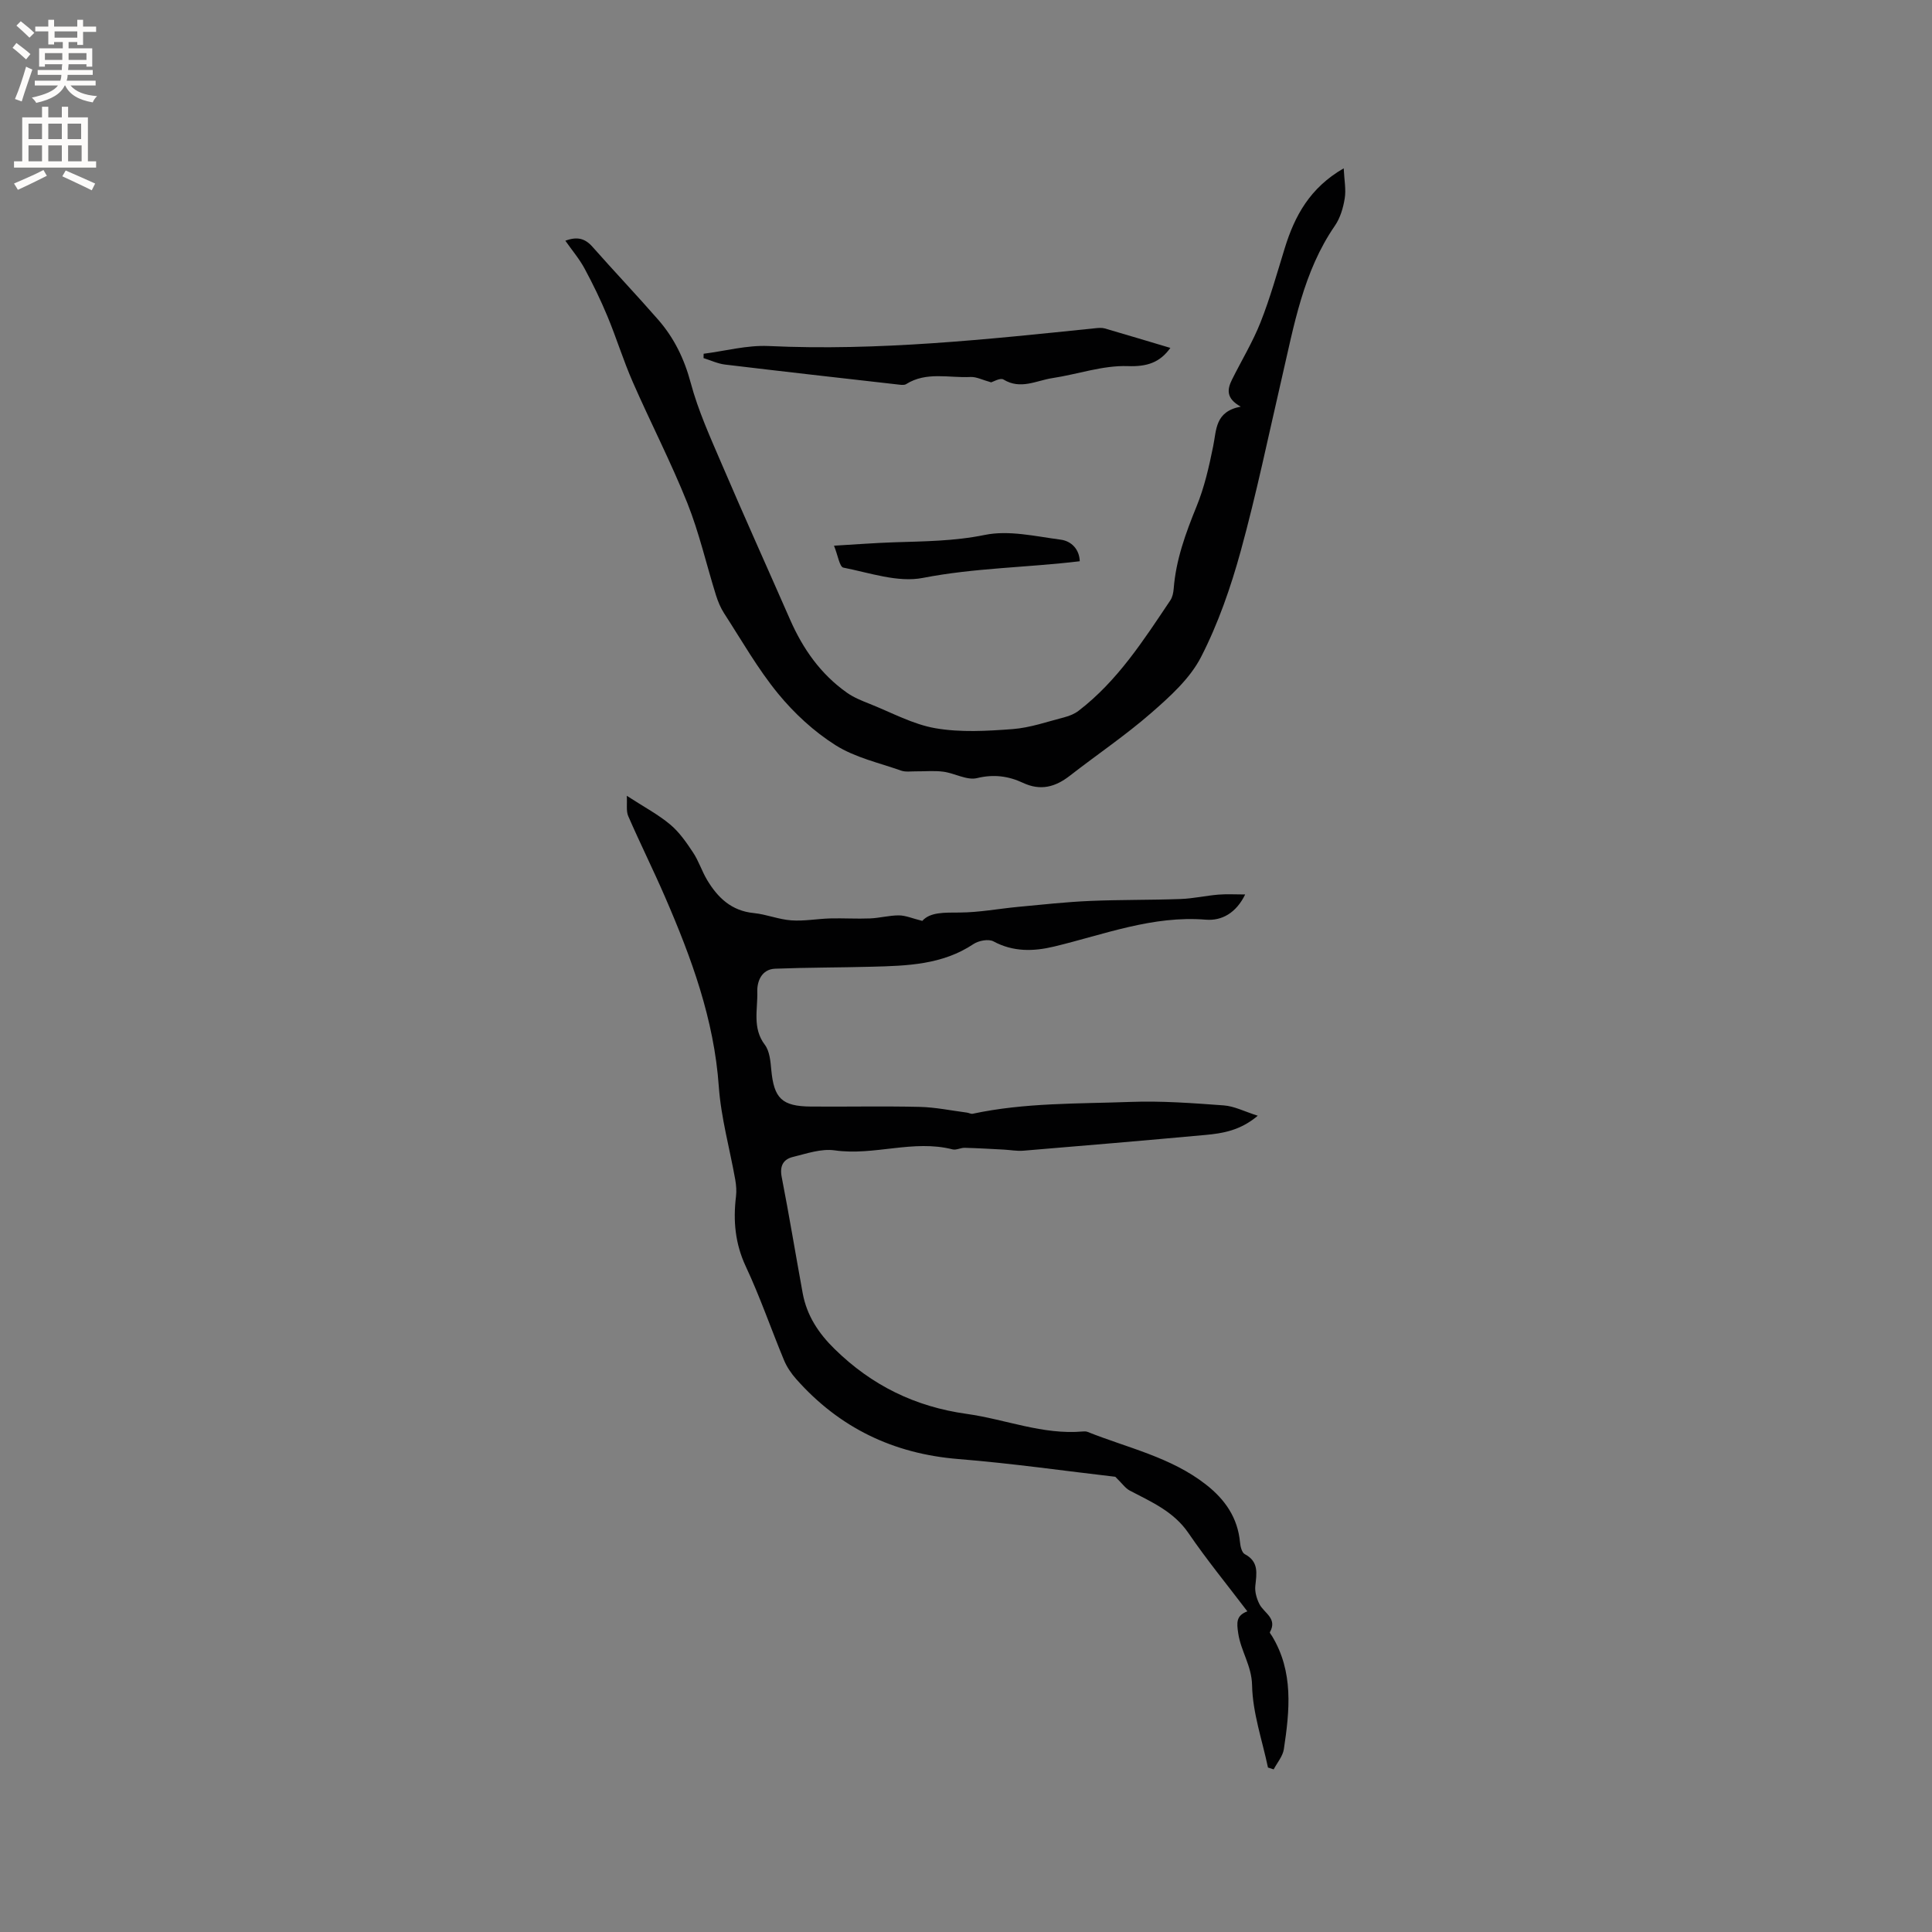 <svg enable-background="new 0 0 400 400" viewBox="0 0 400 400" xmlns="http://www.w3.org/2000/svg"><rect x="0" y="0" width="400" height="400" fill="#808080" stroke="none"/><g fill="#010102"><path d="m262.52 365.95c-1.19-5.67-3.18-11.33-3.29-17.02-.08-4.06-2.32-7.07-2.87-10.77-.32-2.19-.47-3.66 1.89-4.55-4.14-5.46-8.41-10.66-12.19-16.2-3.07-4.49-7.67-6.45-12.15-8.8-.92-.48-1.57-1.47-3-2.86-10.17-1.17-21.3-2.77-32.48-3.67-13.48-1.09-24.64-6.47-33.57-16.54-1.03-1.16-1.95-2.51-2.54-3.93-2.68-6.45-4.95-13.09-7.91-19.4-2.22-4.75-2.64-9.48-2.03-14.51.14-1.13.04-2.31-.15-3.44-1.14-6.44-2.95-12.83-3.41-19.31-.98-13.91-5.67-26.65-11.12-39.22-2.44-5.63-5.18-11.13-7.63-16.76-.46-1.05-.2-2.42-.3-4.21 3.61 2.34 6.52 3.88 8.99 5.95 1.89 1.58 3.37 3.73 4.75 5.82 1.16 1.75 1.8 3.83 2.88 5.64 2.2 3.68 5.05 6.42 9.67 6.87 2.62.26 5.16 1.33 7.78 1.51 2.65.19 5.34-.32 8.01-.4 2.76-.07 5.52.11 8.27 0 2-.08 4-.64 6-.63 1.39.01 2.77.63 4.83 1.14 1.64-1.85 4.6-1.71 7.74-1.73 4.06-.02 8.11-.8 12.17-1.18 4.93-.46 9.86-1.01 14.8-1.22 6.24-.27 12.51-.17 18.75-.4 2.63-.09 5.23-.69 7.86-.91 1.73-.14 3.48-.03 5.53-.03-1.86 3.82-4.83 5.49-8.14 5.22-11.01-.9-21.05 3.07-31.41 5.56-4.24 1.02-8.45 1.15-12.57-1.07-1.01-.54-3.05-.16-4.12.55-6.46 4.31-13.77 4.51-21.09 4.7-6.66.18-13.33.15-19.99.41-2.8.11-3.76 2.63-3.69 4.76.11 3.66-1.07 7.52 1.56 10.99.99 1.31 1.17 3.38 1.33 5.14.55 5.95 2.18 7.6 8.2 7.65 7.52.06 15.05-.11 22.56.07 3.25.08 6.49.76 9.74 1.18.41.05.84.32 1.21.24 10.77-2.31 21.76-2.05 32.66-2.45 6.43-.24 12.9.25 19.32.72 2.19.16 4.32 1.28 7.04 2.14-3.59 3.04-7.21 3.65-10.85 3.98-12.56 1.15-25.13 2.22-37.69 3.26-1.34.11-2.72-.16-4.08-.23-2.69-.14-5.38-.3-8.06-.37-.83-.02-1.75.52-2.5.33-8.15-2.1-16.23 1.37-24.42.2-2.78-.4-5.82.67-8.67 1.37-1.98.49-2.74 1.87-2.3 4.13 1.56 8 2.88 16.05 4.35 24.08.85 4.62 3.27 8.29 6.64 11.58 7.66 7.5 16.61 11.91 27.31 13.4 8.03 1.12 15.74 4.38 24.07 3.64.31-.03.66-.03.94.08 8.32 3.33 17.26 5.22 24.54 10.92 3.94 3.08 6.56 6.84 7.04 11.94.08.87.38 2.14.99 2.46 2.95 1.56 2.45 3.98 2.18 6.58-.13 1.22.28 2.64.85 3.76.94 1.86 3.79 2.95 2.17 5.81-.08.14.27.54.44.81 4.49 7.41 3.65 15.42 2.45 23.41-.22 1.47-1.38 2.8-2.11 4.19-.39-.11-.78-.25-1.18-.38z"/><path d="m256.88 84.19c-3.11-1.72-2.78-3.63-1.82-5.57 1.97-3.97 4.3-7.79 5.92-11.89 1.98-5 3.43-10.22 5.02-15.37 2.05-6.63 5.17-12.46 12.2-16.51.12 2.46.51 4.4.21 6.23-.31 1.94-.92 4.03-2.02 5.63-6.57 9.53-8.47 20.63-11 31.54-2.77 11.96-5.26 24.01-8.51 35.84-2.07 7.52-4.68 15.05-8.23 21.96-2.29 4.45-6.41 8.16-10.28 11.54-5.34 4.66-11.26 8.65-16.86 13.01-3.01 2.34-6.05 3.19-9.71 1.48-3-1.4-6.04-1.83-9.52-.98-2.09.51-4.62-1.02-6.99-1.33-1.87-.25-3.8-.05-5.71-.07-1-.01-2.09.17-3-.15-4.59-1.62-9.55-2.71-13.58-5.26-4.47-2.82-8.56-6.6-11.92-10.7-4.21-5.14-7.53-11.01-11.16-16.61-.73-1.13-1.27-2.44-1.68-3.73-1.99-6.36-3.47-12.92-5.93-19.09-3.41-8.52-7.64-16.7-11.32-25.11-1.94-4.43-3.36-9.08-5.22-13.55-1.4-3.37-3-6.67-4.73-9.88-1.08-2.01-2.59-3.78-3.99-5.78 2.42-.91 4.06-.5 5.6 1.24 4.49 5.08 9.16 10 13.62 15.11 3.3 3.78 5.41 8.11 6.74 13.09 1.54 5.76 4.06 11.29 6.42 16.8 4.62 10.79 9.45 21.49 14.16 32.23 2.65 6.04 6.33 11.27 11.75 15.1 1.43 1.01 3.13 1.69 4.78 2.34 4.5 1.79 8.91 4.23 13.59 5.03 5.18.89 10.65.57 15.95.17 3.65-.28 7.23-1.55 10.82-2.48.99-.26 2.02-.69 2.83-1.31 8.06-6.18 13.44-14.59 18.99-22.86.45-.66.63-1.59.7-2.41.46-5.99 2.48-11.5 4.73-17.03 1.62-3.96 2.59-8.23 3.44-12.45.71-3.42.36-7.2 5.71-8.22z"/><path d="m145.68 73.24c4.47-.57 8.98-1.8 13.41-1.6 22.73 1.06 45.23-1.37 67.76-3.69.62-.06 1.3-.12 1.88.05 4.55 1.32 9.08 2.69 13.58 4.03-2.14 2.98-4.74 3.92-8.83 3.77-5.15-.18-10.36 1.69-15.58 2.48-3.32.5-6.6 2.46-10.13.3-.68-.42-2.15.47-2.56.58-1.82-.5-3.06-1.17-4.27-1.11-4.47.23-9.13-1.17-13.34 1.48-.31.2-.82.17-1.23.13-12.08-1.37-24.17-2.73-36.25-4.18-1.52-.18-2.97-.88-4.46-1.34.01-.29.02-.6.02-.9z"/><path d="m223.55 116.2c-10.97 1.32-21.75 1.36-32.48 3.45-5.18 1.01-11.01-1.06-16.46-2.13-.79-.15-1.13-2.55-1.94-4.54 4.57-.27 8.45-.57 12.33-.7 6.32-.21 12.55-.23 18.89-1.53 4.97-1.02 10.48.29 15.7.98 2.27.29 3.9 2.05 3.96 4.47z"/></g><path d="m2.6 9.9.8-1c.9.7 1.9 1.4 2.9 2.3l-.9 1.1c-1.1-1-2-1.8-2.8-2.4zm.5 10.6c.9-2.1 1.6-4.3 2.3-6.7.4.2.8.4 1.3.6-.7 2.1-1.5 4.3-2.2 6.6zm.3-15.2.9-.9c1 .8 2 1.6 2.8 2.4l-1 1c-.9-.9-1.8-1.7-2.7-2.5zm12.6-1.2h1.2v1.4h2.7v1.1h-2.7v2.7h-1.2v-.6h-1.8v1.3h4.9v3.8h-1.2v-.5h-3.7c0 .4-.1.9-.1 1.2h5.1v1h-5.2c0 .5-.1.9-.2 1.2h6v1h-5.2c1.1 1.3 2.9 2 5.5 2.2-.4.4-.7.8-.9 1.3-2.9-.5-4.8-1.6-5.7-3.5h-.1c-.8 1.7-2.7 2.9-5.9 3.6-.2-.4-.6-.8-.9-1.1 2.8-.6 4.6-1.4 5.4-2.5h-4.8v-1h5.3c.1-.3.2-.7.2-1.2h-4.9v-1h5c0-.4 0-.8.1-1.2h-3.6v.5h-1.2v-3.8h4.9v-1.3h-1.8v.5h-1.2v-2.7h-2.7v-1h2.7v-1.4h1.2v1.4h4.8zm-6.7 8.3h3.6c0-.4 0-.9 0-1.4h-3.6zm1.9-4.6h4.8v-1.3h-4.7v1.3zm6.7 3.2h-3.7v1.4h3.7z" fill="#fcfbfa"/><path d="m8.7 22.1h1.3v2.2h2.8v-2.2h1.3v2.2h4.1v9.1h1.7v1.3h-17v-1.3h1.7v-9.1h4.1zm.3 13.1.7 1.2c-1.8.9-3.8 1.9-6 2.9-.2-.4-.5-.8-.8-1.3 2.3-1 4.4-1.9 6.1-2.8zm-3.1-6.4h2.8v-3.2h-2.8zm0 4.6h2.8v-3.3h-2.8zm4.1-4.6h2.8v-3.2h-2.8zm0 4.6h2.8v-3.3h-2.8zm3.6 1.9c2.1.9 4.1 1.8 6.1 2.7l-.7 1.4c-2.2-1.1-4.2-2-6.1-2.9zm3.2-9.7h-2.8v3.2h2.8zm-2.7 7.8h2.8v-3.3h-2.8z" fill="#fcfbfa"/></svg>